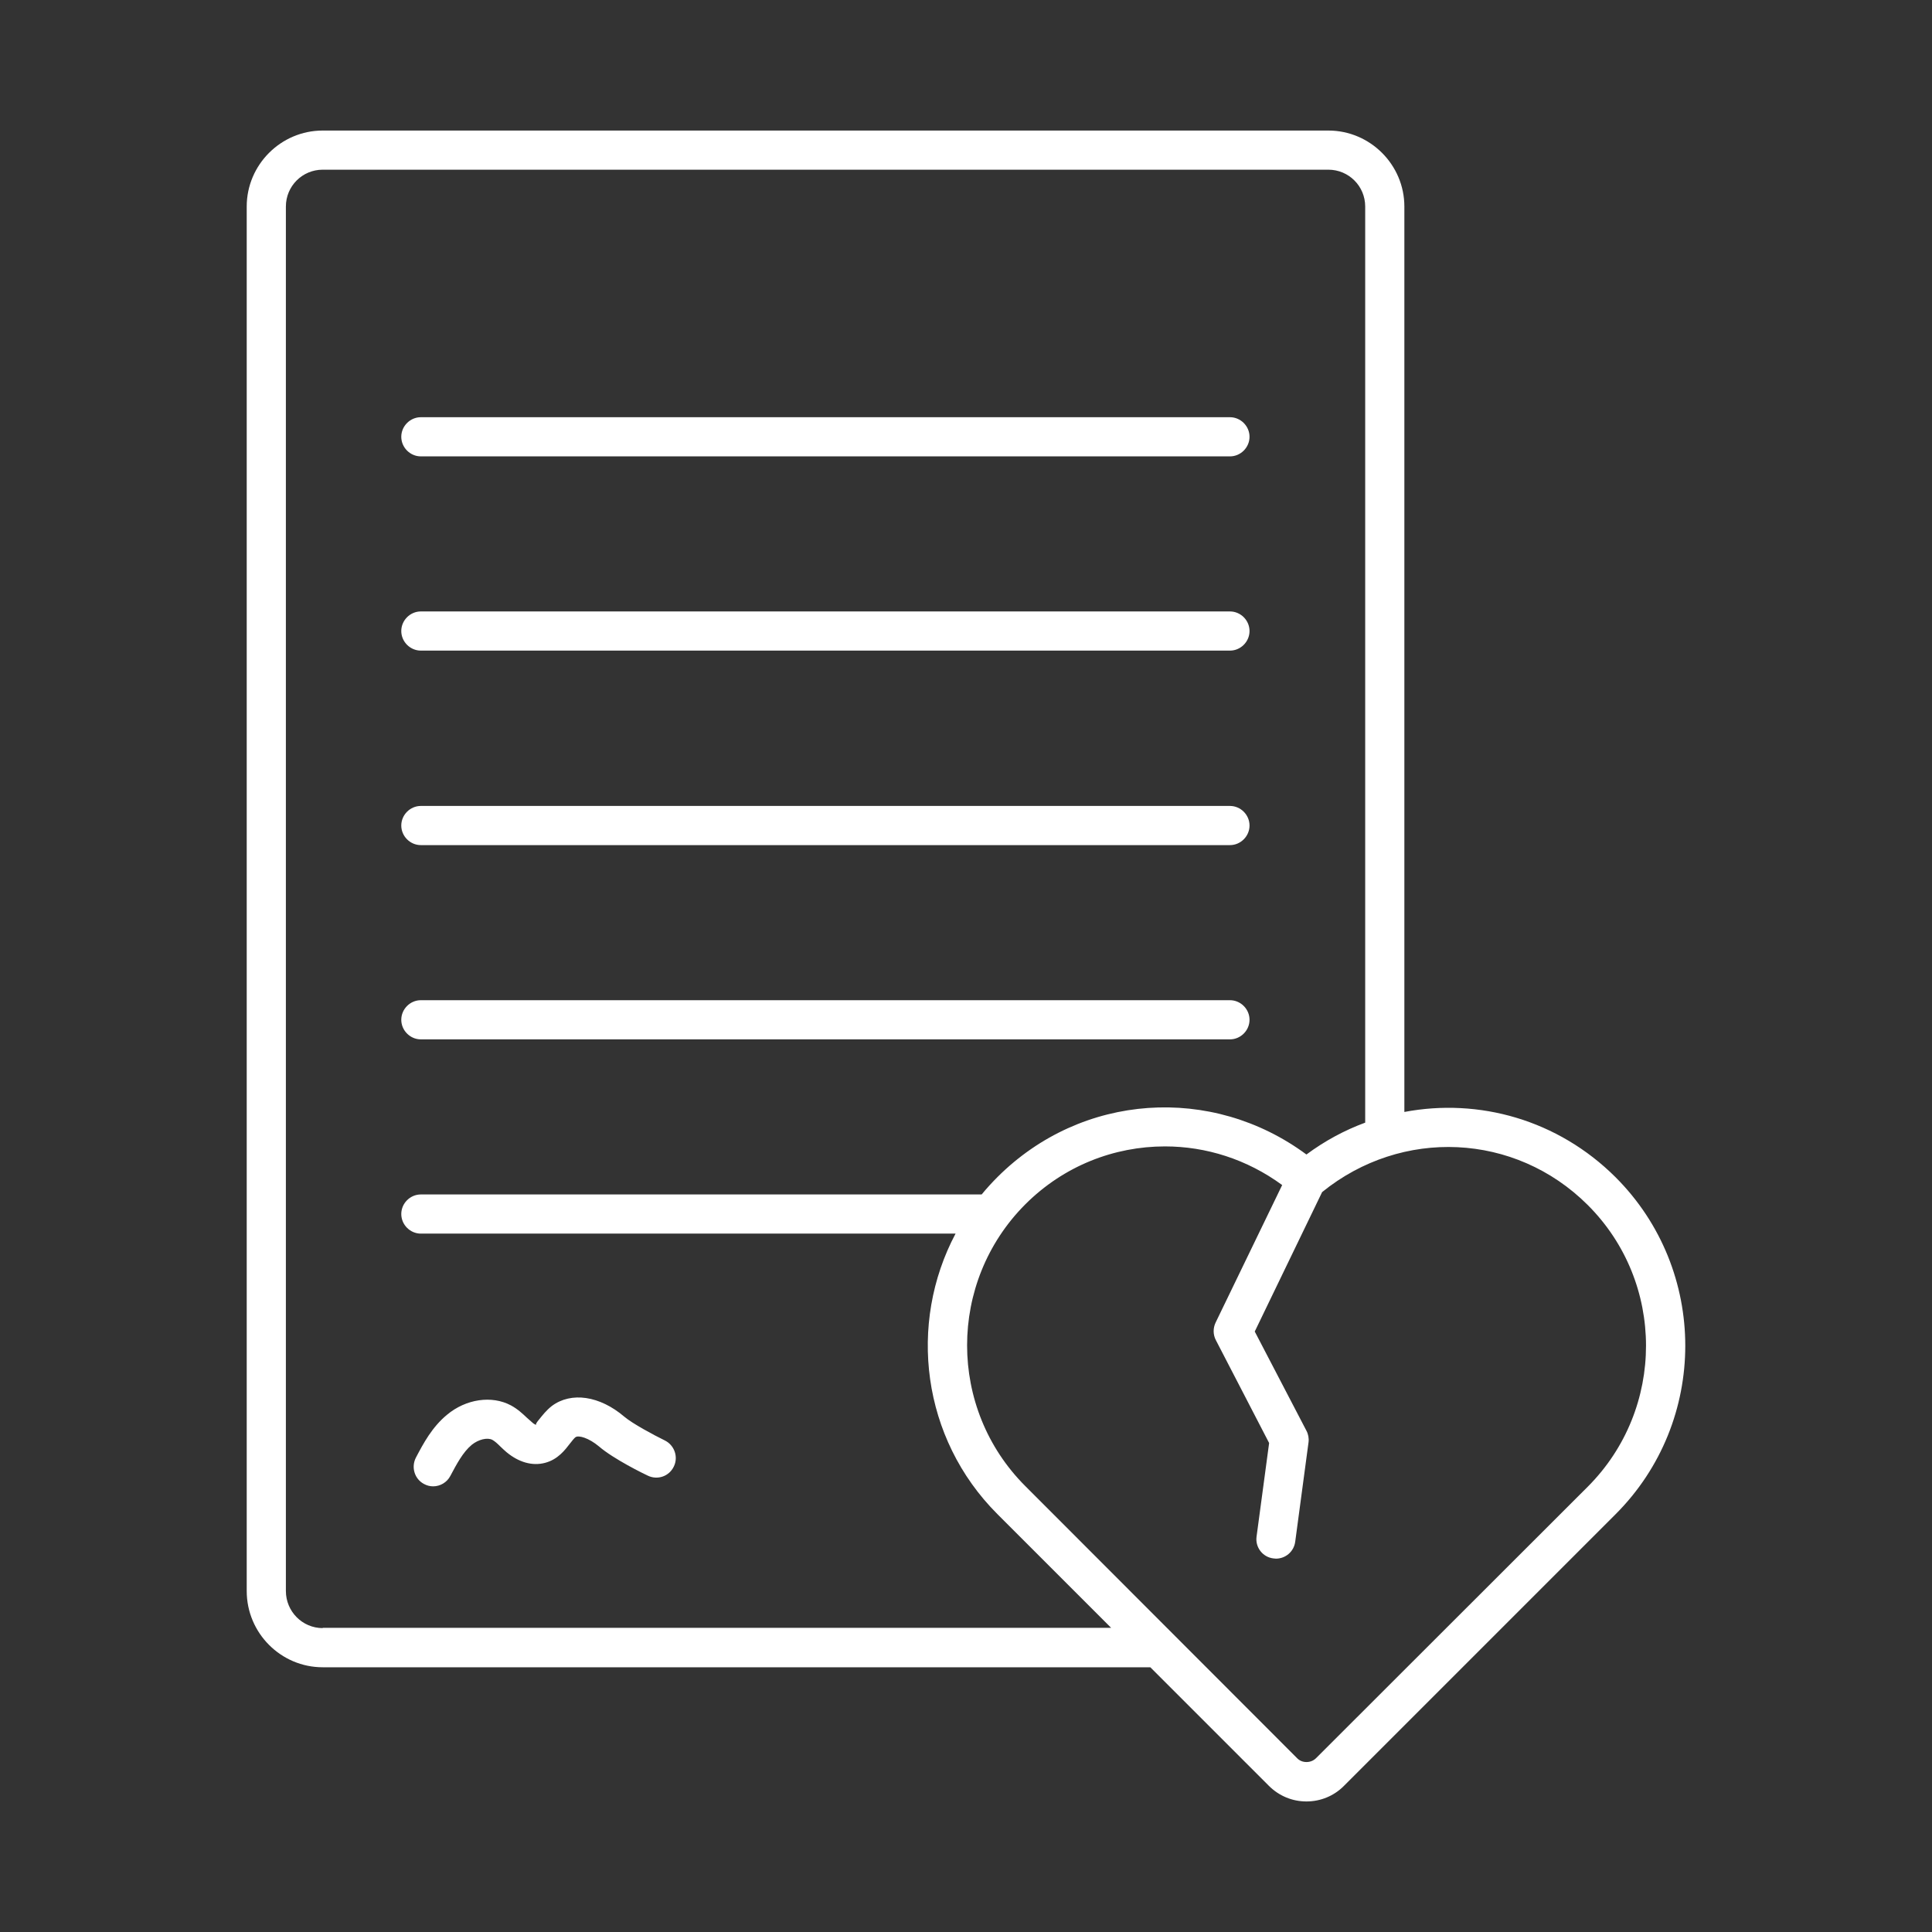 <svg width="77" height="77" viewBox="0 0 77 77" fill="none" xmlns="http://www.w3.org/2000/svg">
<rect x="0" y="0" width="77" height="77" fill="#333333" stroke="none"/>
<g id="divorce_5736555 3">
<g id="Group">
<path id="Vector" d="M26.492 57.407C26.044 57.188 25.212 56.741 24.879 56.46C23.901 55.627 22.767 55.461 21.997 56.033C21.768 56.21 21.612 56.418 21.477 56.584C21.414 56.657 21.331 56.772 21.372 56.793C21.352 56.782 21.279 56.761 21.196 56.678C21.133 56.626 21.071 56.564 21.008 56.512C20.831 56.345 20.634 56.158 20.363 56.012C19.604 55.606 18.573 55.752 17.814 56.387C17.221 56.876 16.877 57.521 16.576 58.093C16.378 58.478 16.524 58.947 16.898 59.144C17.013 59.207 17.137 59.238 17.262 59.238C17.543 59.238 17.814 59.082 17.949 58.822C18.199 58.353 18.449 57.875 18.802 57.583C19.073 57.365 19.427 57.282 19.624 57.386C19.718 57.438 19.822 57.531 19.937 57.646C20.02 57.729 20.103 57.802 20.186 57.875C20.675 58.281 21.216 58.437 21.726 58.301C22.236 58.166 22.517 57.791 22.725 57.521C22.798 57.427 22.881 57.323 22.933 57.282C23.058 57.188 23.474 57.313 23.87 57.646C24.463 58.156 25.68 58.749 25.816 58.811C26.201 58.999 26.669 58.843 26.856 58.447C27.044 58.062 26.877 57.594 26.492 57.407Z" fill="white"/>
<path id="Vector_2" d="M64.388 46.918C62.089 44.629 58.946 43.755 55.971 44.317V8.231C55.971 6.566 54.607 5.203 52.943 5.203H12.861C11.196 5.203 9.833 6.566 9.833 8.231V63.41C9.833 65.086 11.196 66.449 12.861 66.449H45.846L50.57 71.173C50.976 71.579 51.507 71.797 52.068 71.797C52.63 71.797 53.161 71.579 53.556 71.183L64.388 60.351C68.093 56.647 68.093 50.622 64.388 46.918ZM12.861 64.888C12.049 64.888 11.394 64.222 11.394 63.41V8.231C11.394 7.419 12.049 6.763 12.861 6.763H52.943C53.754 6.763 54.41 7.419 54.41 8.231V44.743C53.588 45.045 52.797 45.472 52.068 46.013C48.302 43.224 43.12 43.557 39.759 46.907C39.53 47.136 39.322 47.365 39.124 47.605H16.773C16.347 47.605 15.993 47.958 15.993 48.385C15.993 48.812 16.347 49.166 16.773 49.166H38.084C36.179 52.755 36.731 57.323 39.748 60.341L44.285 64.878H12.861V64.888ZM63.285 59.248L52.453 70.07C52.349 70.174 52.214 70.226 52.068 70.226C51.923 70.226 51.788 70.174 51.683 70.059L40.862 59.227C37.771 56.137 37.771 51.101 40.862 48C42.402 46.46 44.41 45.69 46.429 45.69C48.062 45.69 49.696 46.2 51.101 47.23L48.447 52.714C48.343 52.932 48.343 53.192 48.458 53.411L50.581 57.511L50.081 61.236C50.019 61.662 50.32 62.058 50.747 62.11C50.778 62.11 50.82 62.12 50.851 62.12C51.236 62.12 51.569 61.839 51.621 61.444L52.152 57.479C52.172 57.323 52.141 57.157 52.068 57.022L50.008 53.068L52.693 47.511C55.866 44.941 60.382 45.139 63.275 48.021C66.376 51.111 66.376 56.148 63.285 59.248Z" fill="white"/>
<path id="Vector_3" d="M16.773 18.189H49.02C49.446 18.189 49.8 17.835 49.8 17.408C49.8 16.982 49.446 16.628 49.02 16.628H16.773C16.347 16.628 15.993 16.982 15.993 17.408C15.993 17.835 16.347 18.189 16.773 18.189Z" fill="white"/>
<path id="Vector_4" d="M16.773 25.93H49.02C49.446 25.93 49.8 25.576 49.8 25.15C49.8 24.723 49.446 24.369 49.02 24.369H16.773C16.347 24.369 15.993 24.723 15.993 25.15C15.993 25.576 16.347 25.93 16.773 25.93Z" fill="white"/>
<path id="Vector_5" d="M16.773 33.682H49.02C49.446 33.682 49.8 33.328 49.8 32.902C49.8 32.475 49.446 32.121 49.02 32.121H16.773C16.347 32.121 15.993 32.475 15.993 32.902C15.993 33.328 16.347 33.682 16.773 33.682Z" fill="white"/>
<path id="Vector_6" d="M16.773 41.424H49.02C49.446 41.424 49.8 41.07 49.8 40.643C49.8 40.217 49.446 39.863 49.02 39.863H16.773C16.347 39.863 15.993 40.217 15.993 40.643C15.993 41.07 16.347 41.424 16.773 41.424Z" fill="white"/>
</g>
</g>
</svg>
